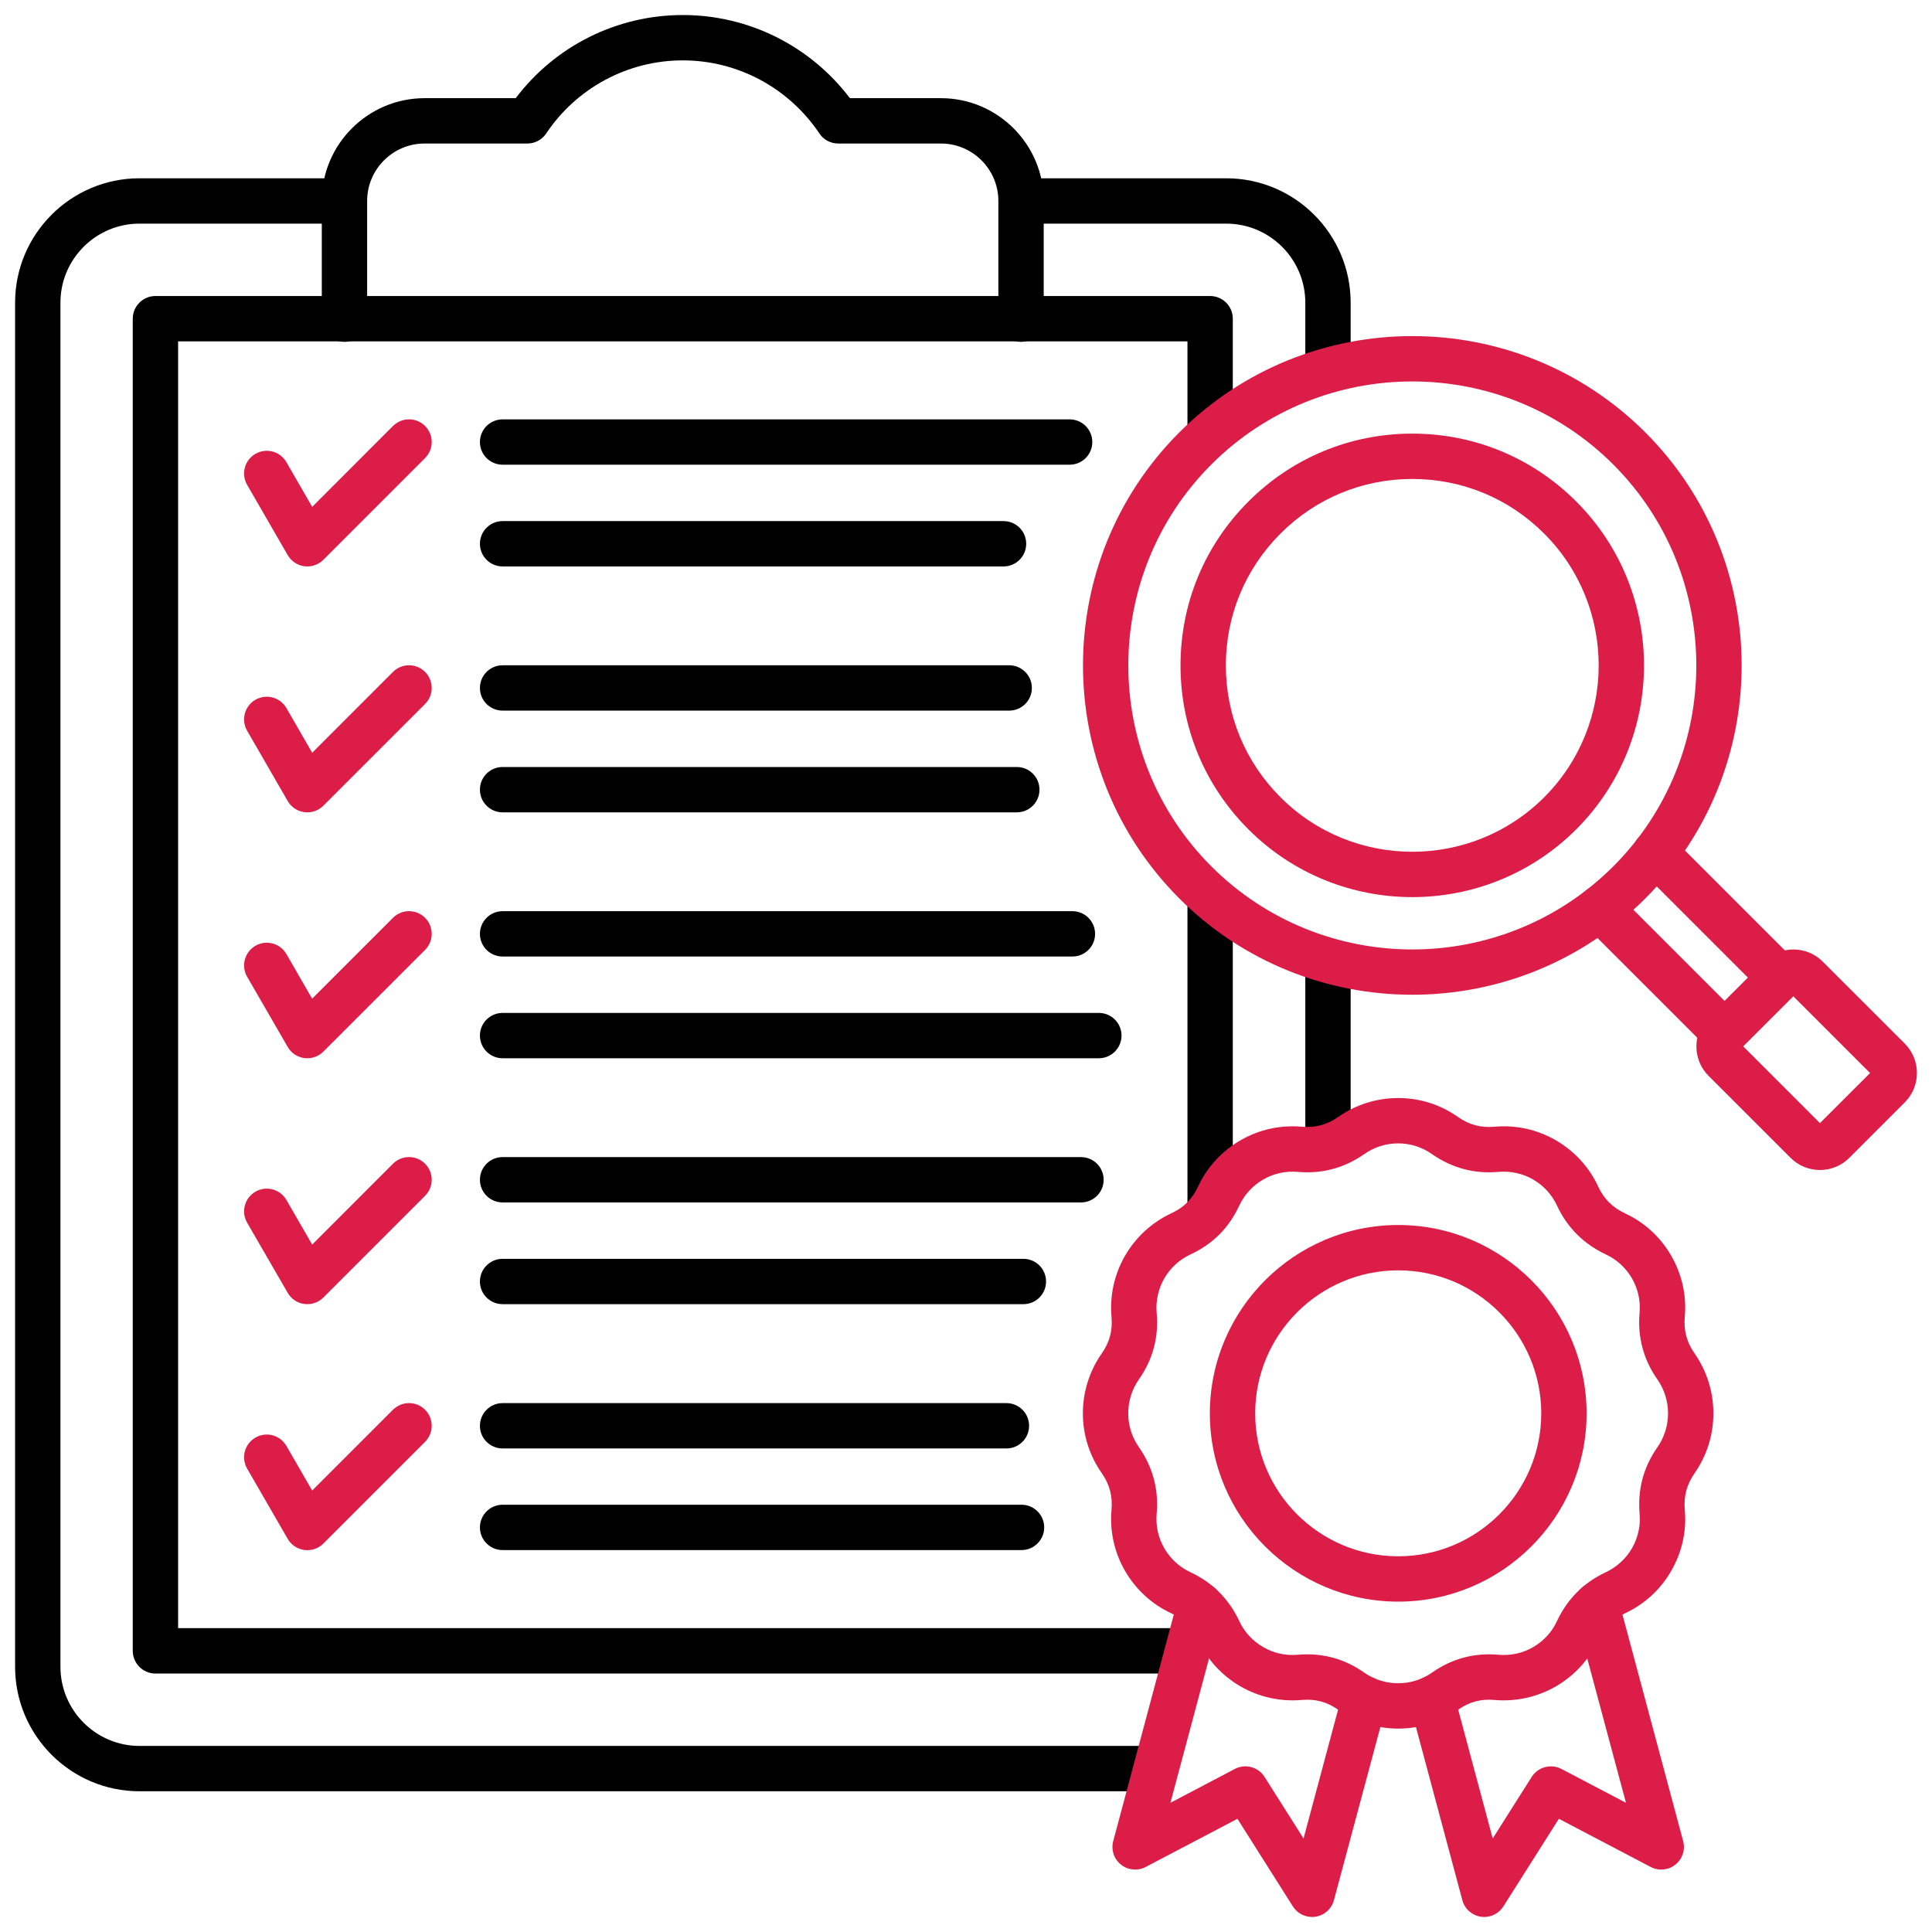 <?xml version="1.0" encoding="UTF-8"?> <svg xmlns="http://www.w3.org/2000/svg" width="32" height="32" viewBox="0 0 32 32" fill="none"><g clip-path="url(#clip0_878_3545)"><path d="M19.15 29.669H2.31C1.174 29.669 0.25 28.744 0.25 27.607V5.013C0.25 3.877 1.174 2.953 2.31 2.953H5.707V3.704H2.31C1.589 3.704 1.001 4.291 1.001 5.013V27.607C1.001 28.33 1.589 28.918 2.31 28.918H19.15V29.669ZM22.371 18.995H21.62V15.907H22.371V18.995ZM22.371 6.135H21.62V5.013C21.62 4.291 21.032 3.704 20.31 3.704H16.912V2.953H20.31C21.447 2.953 22.371 3.877 22.371 5.013V6.135Z" fill="black"></path><path d="M19.671 27.719H2.575C2.367 27.719 2.199 27.55 2.199 27.343V5.279C2.199 5.071 2.367 4.903 2.575 4.903H20.043C20.251 4.903 20.419 5.071 20.419 5.279V7.199H19.668V5.654H2.95V26.967H19.671V27.719V27.719ZM20.419 20.049H19.668V14.844H20.419V20.049Z" fill="black"></path><path d="M16.911 5.662C16.704 5.662 16.536 5.493 16.536 5.286V3.328C16.536 2.804 16.109 2.377 15.584 2.377H13.883C13.758 2.377 13.641 2.315 13.572 2.211C13.063 1.453 12.217 1 11.309 1C10.401 1 9.554 1.453 9.047 2.21C8.978 2.314 8.861 2.377 8.735 2.377H7.033C6.508 2.377 6.081 2.804 6.081 3.328V5.286C6.081 5.493 5.913 5.662 5.706 5.662C5.498 5.662 5.33 5.493 5.33 5.286V3.328C5.33 2.389 6.094 1.626 7.033 1.626H8.542C9.197 0.76 10.217 0.249 11.309 0.249C12.402 0.249 13.42 0.76 14.077 1.626H15.584C16.523 1.626 17.287 2.389 17.287 3.328V5.286C17.287 5.493 17.119 5.662 16.911 5.662H16.911Z" fill="black"></path><path d="M28.564 17.486C28.468 17.486 28.372 17.449 28.299 17.375L26.233 15.31C26.086 15.163 26.086 14.925 26.233 14.779C26.38 14.632 26.617 14.632 26.764 14.779L28.83 16.844C28.977 16.991 28.977 17.229 28.83 17.375C28.757 17.449 28.661 17.486 28.564 17.486H28.564ZM29.482 16.568C29.386 16.568 29.29 16.531 29.217 16.458L27.151 14.392C27.004 14.245 27.004 14.008 27.151 13.861C27.297 13.714 27.535 13.714 27.682 13.861L29.748 15.927C29.894 16.073 29.894 16.311 29.748 16.458C29.674 16.531 29.578 16.568 29.482 16.568L29.482 16.568Z" fill="#DC1D47"></path><path d="M23.392 16.476C21.994 16.476 20.596 15.945 19.533 14.881C17.406 12.752 17.406 9.289 19.533 7.162C21.66 5.035 25.123 5.035 27.252 7.162C29.379 9.29 29.379 12.752 27.252 14.881C26.187 15.945 24.789 16.476 23.392 16.476ZM23.392 6.318C22.186 6.318 20.981 6.776 20.064 7.693C18.23 9.528 18.23 12.514 20.064 14.35C20.981 15.267 22.186 15.726 23.392 15.726C24.597 15.726 25.802 15.267 26.721 14.35C28.555 12.514 28.555 9.528 26.72 7.693C25.802 6.776 24.597 6.318 23.392 6.318Z" fill="#DC1D47"></path><path d="M30.144 19.379C29.968 19.379 29.791 19.312 29.657 19.177L28.298 17.818C28.032 17.552 28.031 17.116 28.296 16.846L29.216 15.927C29.487 15.659 29.923 15.66 30.19 15.927L31.549 17.285C31.679 17.416 31.75 17.588 31.75 17.773C31.75 17.956 31.679 18.13 31.549 18.259L30.631 19.177C30.497 19.311 30.32 19.379 30.144 19.379L30.144 19.379ZM30.1 18.646C30.1 18.646 30.1 18.646 30.1 18.646L30.1 18.646ZM28.873 17.331L30.144 18.602L30.974 17.773L29.703 16.502L28.873 17.331Z" fill="#DC1D47"></path><path d="M23.392 14.859C22.409 14.859 21.426 14.485 20.678 13.737C19.952 13.011 19.553 12.047 19.553 11.021C19.553 9.995 19.952 9.032 20.678 8.307C21.403 7.581 22.366 7.182 23.392 7.182C24.418 7.182 25.382 7.581 26.108 8.307C27.604 9.803 27.604 12.239 26.108 13.736C25.359 14.485 24.375 14.859 23.392 14.859H23.392ZM23.392 7.933C22.567 7.933 21.792 8.254 21.209 8.838C21.209 8.838 21.209 8.838 21.209 8.838C20.625 9.421 20.304 10.196 20.304 11.021C20.304 11.846 20.625 12.622 21.209 13.205C22.412 14.409 24.372 14.409 25.577 13.205C26.78 12.001 26.78 10.041 25.576 8.838C24.993 8.254 24.217 7.933 23.392 7.933Z" fill="#DC1D47"></path><path d="M24.584 31.751C24.565 31.751 24.546 31.75 24.527 31.747C24.38 31.724 24.259 31.617 24.221 31.473L23.353 28.234C23.299 28.034 23.418 27.828 23.618 27.774C23.819 27.72 24.025 27.839 24.078 28.04L24.724 30.451L25.37 29.431C25.475 29.266 25.689 29.209 25.862 29.299L26.931 29.86L26.079 26.682C26.026 26.482 26.145 26.276 26.345 26.222C26.545 26.168 26.751 26.287 26.805 26.488L27.878 30.493C27.917 30.637 27.867 30.791 27.75 30.884C27.634 30.977 27.473 30.992 27.341 30.923L25.82 30.125L24.901 31.576C24.831 31.686 24.711 31.751 24.584 31.751L24.584 31.751Z" fill="#DC1D47"></path><path d="M21.732 31.751C21.604 31.751 21.484 31.686 21.414 31.576L20.496 30.125L18.976 30.923C18.844 30.992 18.683 30.977 18.567 30.884C18.45 30.791 18.4 30.637 18.439 30.493L19.51 26.488C19.564 26.287 19.77 26.168 19.97 26.222C20.171 26.276 20.29 26.482 20.236 26.682L19.386 29.86L20.453 29.299C20.627 29.208 20.841 29.266 20.945 29.431L21.591 30.451L22.237 28.04C22.291 27.839 22.497 27.72 22.697 27.774C22.897 27.828 23.016 28.034 22.963 28.234L22.094 31.473C22.056 31.616 21.936 31.724 21.788 31.747C21.769 31.75 21.75 31.751 21.732 31.751V31.751Z" fill="#DC1D47"></path><path d="M23.158 28.631C22.803 28.631 22.46 28.524 22.168 28.321C21.979 28.188 21.787 28.136 21.56 28.157C21.206 28.187 20.856 28.11 20.548 27.933C20.237 27.752 19.995 27.488 19.845 27.167C19.748 26.96 19.606 26.818 19.4 26.721C19.079 26.572 18.814 26.329 18.635 26.021C18.457 25.713 18.379 25.363 18.41 25.007C18.43 24.78 18.379 24.587 18.248 24.399C18.044 24.108 17.936 23.766 17.936 23.41C17.936 23.054 18.044 22.71 18.248 22.418C18.379 22.231 18.43 22.038 18.41 21.812C18.379 21.457 18.457 21.108 18.634 20.799C18.814 20.489 19.079 20.247 19.399 20.097C19.61 19.999 19.747 19.861 19.845 19.651C19.995 19.33 20.237 19.066 20.546 18.887C20.856 18.708 21.206 18.631 21.559 18.662C21.787 18.682 21.98 18.63 22.167 18.499C22.459 18.295 22.801 18.187 23.158 18.187C23.515 18.187 23.857 18.295 24.148 18.5C24.335 18.631 24.528 18.682 24.755 18.662C25.111 18.631 25.461 18.708 25.769 18.886C26.082 19.069 26.324 19.334 26.471 19.653C26.566 19.858 26.708 20 26.916 20.097C27.239 20.248 27.504 20.491 27.681 20.799C27.86 21.111 27.938 21.462 27.905 21.813C27.886 22.039 27.938 22.233 28.068 22.417C28.272 22.712 28.379 23.054 28.379 23.41C28.379 23.766 28.272 24.106 28.07 24.398C27.938 24.586 27.886 24.779 27.905 25.008C27.938 25.358 27.86 25.709 27.68 26.02C27.504 26.327 27.239 26.57 26.916 26.721C26.709 26.819 26.567 26.96 26.469 27.168C26.324 27.485 26.082 27.75 25.772 27.931C25.461 28.11 25.111 28.187 24.756 28.157C24.528 28.136 24.336 28.188 24.149 28.32C23.854 28.524 23.513 28.631 23.158 28.631ZM21.652 27.401C21.994 27.401 22.312 27.503 22.599 27.706C22.762 27.819 22.957 27.88 23.158 27.88C23.359 27.88 23.553 27.819 23.718 27.704C24.047 27.472 24.419 27.372 24.822 27.408C25.022 27.426 25.22 27.382 25.395 27.281C25.569 27.179 25.706 27.03 25.788 26.851C25.96 26.484 26.232 26.212 26.597 26.041C26.78 25.955 26.93 25.818 27.03 25.645C27.131 25.469 27.175 25.272 27.157 25.075C27.122 24.667 27.223 24.296 27.454 23.968C27.567 23.804 27.628 23.611 27.628 23.41C27.628 23.208 27.567 23.014 27.452 22.848C27.223 22.523 27.122 22.151 27.156 21.747C27.175 21.547 27.131 21.35 27.03 21.173C26.93 21 26.78 20.863 26.598 20.777C26.231 20.605 25.959 20.333 25.789 19.969C25.706 19.788 25.569 19.639 25.392 19.535C25.22 19.437 25.022 19.393 24.82 19.41C24.421 19.446 24.049 19.347 23.717 19.115C23.552 18.999 23.359 18.938 23.158 18.938C22.956 18.938 22.762 18.999 22.598 19.115C22.598 19.115 22.598 19.115 22.597 19.115C22.266 19.347 21.895 19.446 21.493 19.41C21.294 19.393 21.096 19.436 20.922 19.537C20.748 19.638 20.61 19.788 20.526 19.969C20.353 20.34 20.088 20.605 19.717 20.778C19.536 20.862 19.386 21 19.284 21.175C19.185 21.348 19.141 21.546 19.158 21.746C19.194 22.146 19.095 22.518 18.863 22.849C18.748 23.014 18.687 23.208 18.687 23.41C18.687 23.611 18.748 23.804 18.863 23.968C19.095 24.301 19.194 24.672 19.158 25.074C19.141 25.273 19.184 25.471 19.285 25.644C19.386 25.819 19.536 25.956 19.717 26.041C20.082 26.211 20.354 26.483 20.526 26.849C20.61 27.031 20.748 27.18 20.924 27.282C21.096 27.382 21.295 27.426 21.494 27.408C21.547 27.404 21.6 27.401 21.652 27.401L21.652 27.401Z" fill="#DC1D47"></path><path d="M23.159 26.528C21.439 26.528 20.039 25.129 20.039 23.41C20.039 21.691 21.439 20.29 23.159 20.29C24.879 20.29 26.279 21.69 26.279 23.41C26.279 25.13 24.879 26.528 23.159 26.528ZM23.159 21.041C21.853 21.041 20.79 22.104 20.79 23.41C20.79 24.716 21.853 25.777 23.159 25.777C24.465 25.777 25.528 24.715 25.528 23.41C25.528 22.105 24.465 21.041 23.159 21.041Z" fill="#DC1D47"></path><path d="M8.325 9.382H16.622C16.829 9.382 16.997 9.214 16.997 9.006C16.997 8.799 16.829 8.631 16.622 8.631H8.325C8.117 8.631 7.949 8.799 7.949 9.006C7.949 9.214 8.117 9.382 8.325 9.382Z" fill="black"></path><path d="M6.509 7.056L5.171 8.395L4.744 7.655C4.64 7.475 4.411 7.413 4.231 7.517C4.051 7.621 3.99 7.85 4.093 8.03L4.765 9.194C4.823 9.295 4.925 9.363 5.041 9.379C5.057 9.381 5.074 9.382 5.09 9.382C5.189 9.382 5.285 9.343 5.356 9.272L7.041 7.587C7.187 7.44 7.187 7.202 7.041 7.056C6.894 6.909 6.656 6.909 6.509 7.056L6.509 7.056Z" fill="#DC1D47"></path><path d="M8.325 7.697H17.716C17.924 7.697 18.092 7.529 18.092 7.322C18.092 7.114 17.924 6.946 17.716 6.946H8.325C8.117 6.946 7.949 7.114 7.949 7.322C7.949 7.529 8.117 7.697 8.325 7.697Z" fill="black"></path><path d="M6.509 11.129L5.171 12.468L4.744 11.728C4.64 11.548 4.411 11.487 4.231 11.59C4.051 11.694 3.99 11.923 4.093 12.103L4.765 13.267C4.823 13.368 4.925 13.437 5.041 13.452C5.057 13.454 5.074 13.455 5.09 13.455C5.189 13.455 5.285 13.416 5.356 13.345L7.041 11.66C7.187 11.513 7.187 11.276 7.041 11.129C6.894 10.982 6.656 10.982 6.509 11.129L6.509 11.129Z" fill="#DC1D47"></path><path d="M8.325 13.455H16.841C17.049 13.455 17.217 13.287 17.217 13.079C17.217 12.872 17.049 12.704 16.841 12.704H8.325C8.117 12.704 7.949 12.872 7.949 13.079C7.949 13.287 8.117 13.455 8.325 13.455Z" fill="black"></path><path d="M8.325 11.77H16.715C16.923 11.77 17.091 11.602 17.091 11.395C17.091 11.187 16.923 11.019 16.715 11.019H8.325C8.117 11.019 7.949 11.187 7.949 11.395C7.949 11.602 8.117 11.77 8.325 11.77Z" fill="black"></path><path d="M8.325 15.843H17.762C17.97 15.843 18.138 15.675 18.138 15.468C18.138 15.26 17.97 15.092 17.762 15.092H8.325C8.117 15.092 7.949 15.26 7.949 15.468C7.949 15.675 8.117 15.843 8.325 15.843Z" fill="black"></path><path d="M18.2 16.777H8.325C8.117 16.777 7.949 16.945 7.949 17.152C7.949 17.36 8.117 17.528 8.325 17.528H18.2C18.407 17.528 18.576 17.36 18.576 17.152C18.576 16.945 18.407 16.777 18.2 16.777Z" fill="black"></path><path d="M6.509 15.202L5.17 16.541L4.744 15.802C4.64 15.623 4.411 15.561 4.231 15.665C4.051 15.769 3.99 15.999 4.093 16.178L4.765 17.34C4.823 17.442 4.925 17.51 5.041 17.525C5.057 17.527 5.074 17.528 5.09 17.528C5.189 17.528 5.285 17.489 5.356 17.418L7.041 15.733C7.187 15.587 7.187 15.349 7.041 15.202C6.894 15.055 6.656 15.055 6.509 15.202L6.509 15.202Z" fill="#DC1D47"></path><path d="M17.904 19.165H8.325C8.117 19.165 7.949 19.333 7.949 19.541C7.949 19.748 8.117 19.916 8.325 19.916H17.904C18.112 19.916 18.28 19.748 18.28 19.541C18.28 19.333 18.112 19.165 17.904 19.165Z" fill="black"></path><path d="M16.951 20.85H8.325C8.117 20.85 7.949 21.018 7.949 21.226C7.949 21.433 8.117 21.601 8.325 21.601H16.951C17.158 21.601 17.326 21.433 17.326 21.226C17.326 21.018 17.158 20.85 16.951 20.85Z" fill="black"></path><path d="M6.509 19.275L5.171 20.614L4.744 19.875C4.64 19.696 4.41 19.634 4.231 19.738C4.051 19.842 3.99 20.072 4.093 20.251L4.765 21.413C4.823 21.515 4.925 21.583 5.041 21.598C5.057 21.6 5.074 21.601 5.09 21.601C5.189 21.601 5.285 21.562 5.356 21.491L7.041 19.806C7.187 19.66 7.187 19.422 7.041 19.275C6.894 19.128 6.656 19.128 6.509 19.275V19.275Z" fill="#DC1D47"></path><path d="M6.509 23.35L5.171 24.688L4.744 23.949C4.64 23.769 4.411 23.707 4.231 23.811C4.051 23.915 3.99 24.144 4.093 24.324L4.765 25.488C4.823 25.589 4.925 25.657 5.041 25.673C5.057 25.675 5.074 25.676 5.09 25.676C5.189 25.676 5.285 25.637 5.356 25.566L7.041 23.881C7.187 23.734 7.187 23.497 7.041 23.35C6.894 23.203 6.656 23.203 6.509 23.35Z" fill="#DC1D47"></path><path d="M8.325 23.991H16.669C16.877 23.991 17.045 23.823 17.045 23.616C17.045 23.408 16.877 23.24 16.669 23.24H8.325C8.117 23.24 7.949 23.408 7.949 23.616C7.949 23.823 8.117 23.991 8.325 23.991Z" fill="black"></path><path d="M16.919 24.923H8.325C8.117 24.923 7.949 25.091 7.949 25.299C7.949 25.506 8.117 25.674 8.325 25.674H16.919C17.127 25.674 17.295 25.506 17.295 25.299C17.295 25.091 17.127 24.923 16.919 24.923Z" fill="black"></path></g><defs><clipPath id="clip0_878_3545"><rect width="32" height="32" fill="white"></rect></clipPath></defs></svg> 